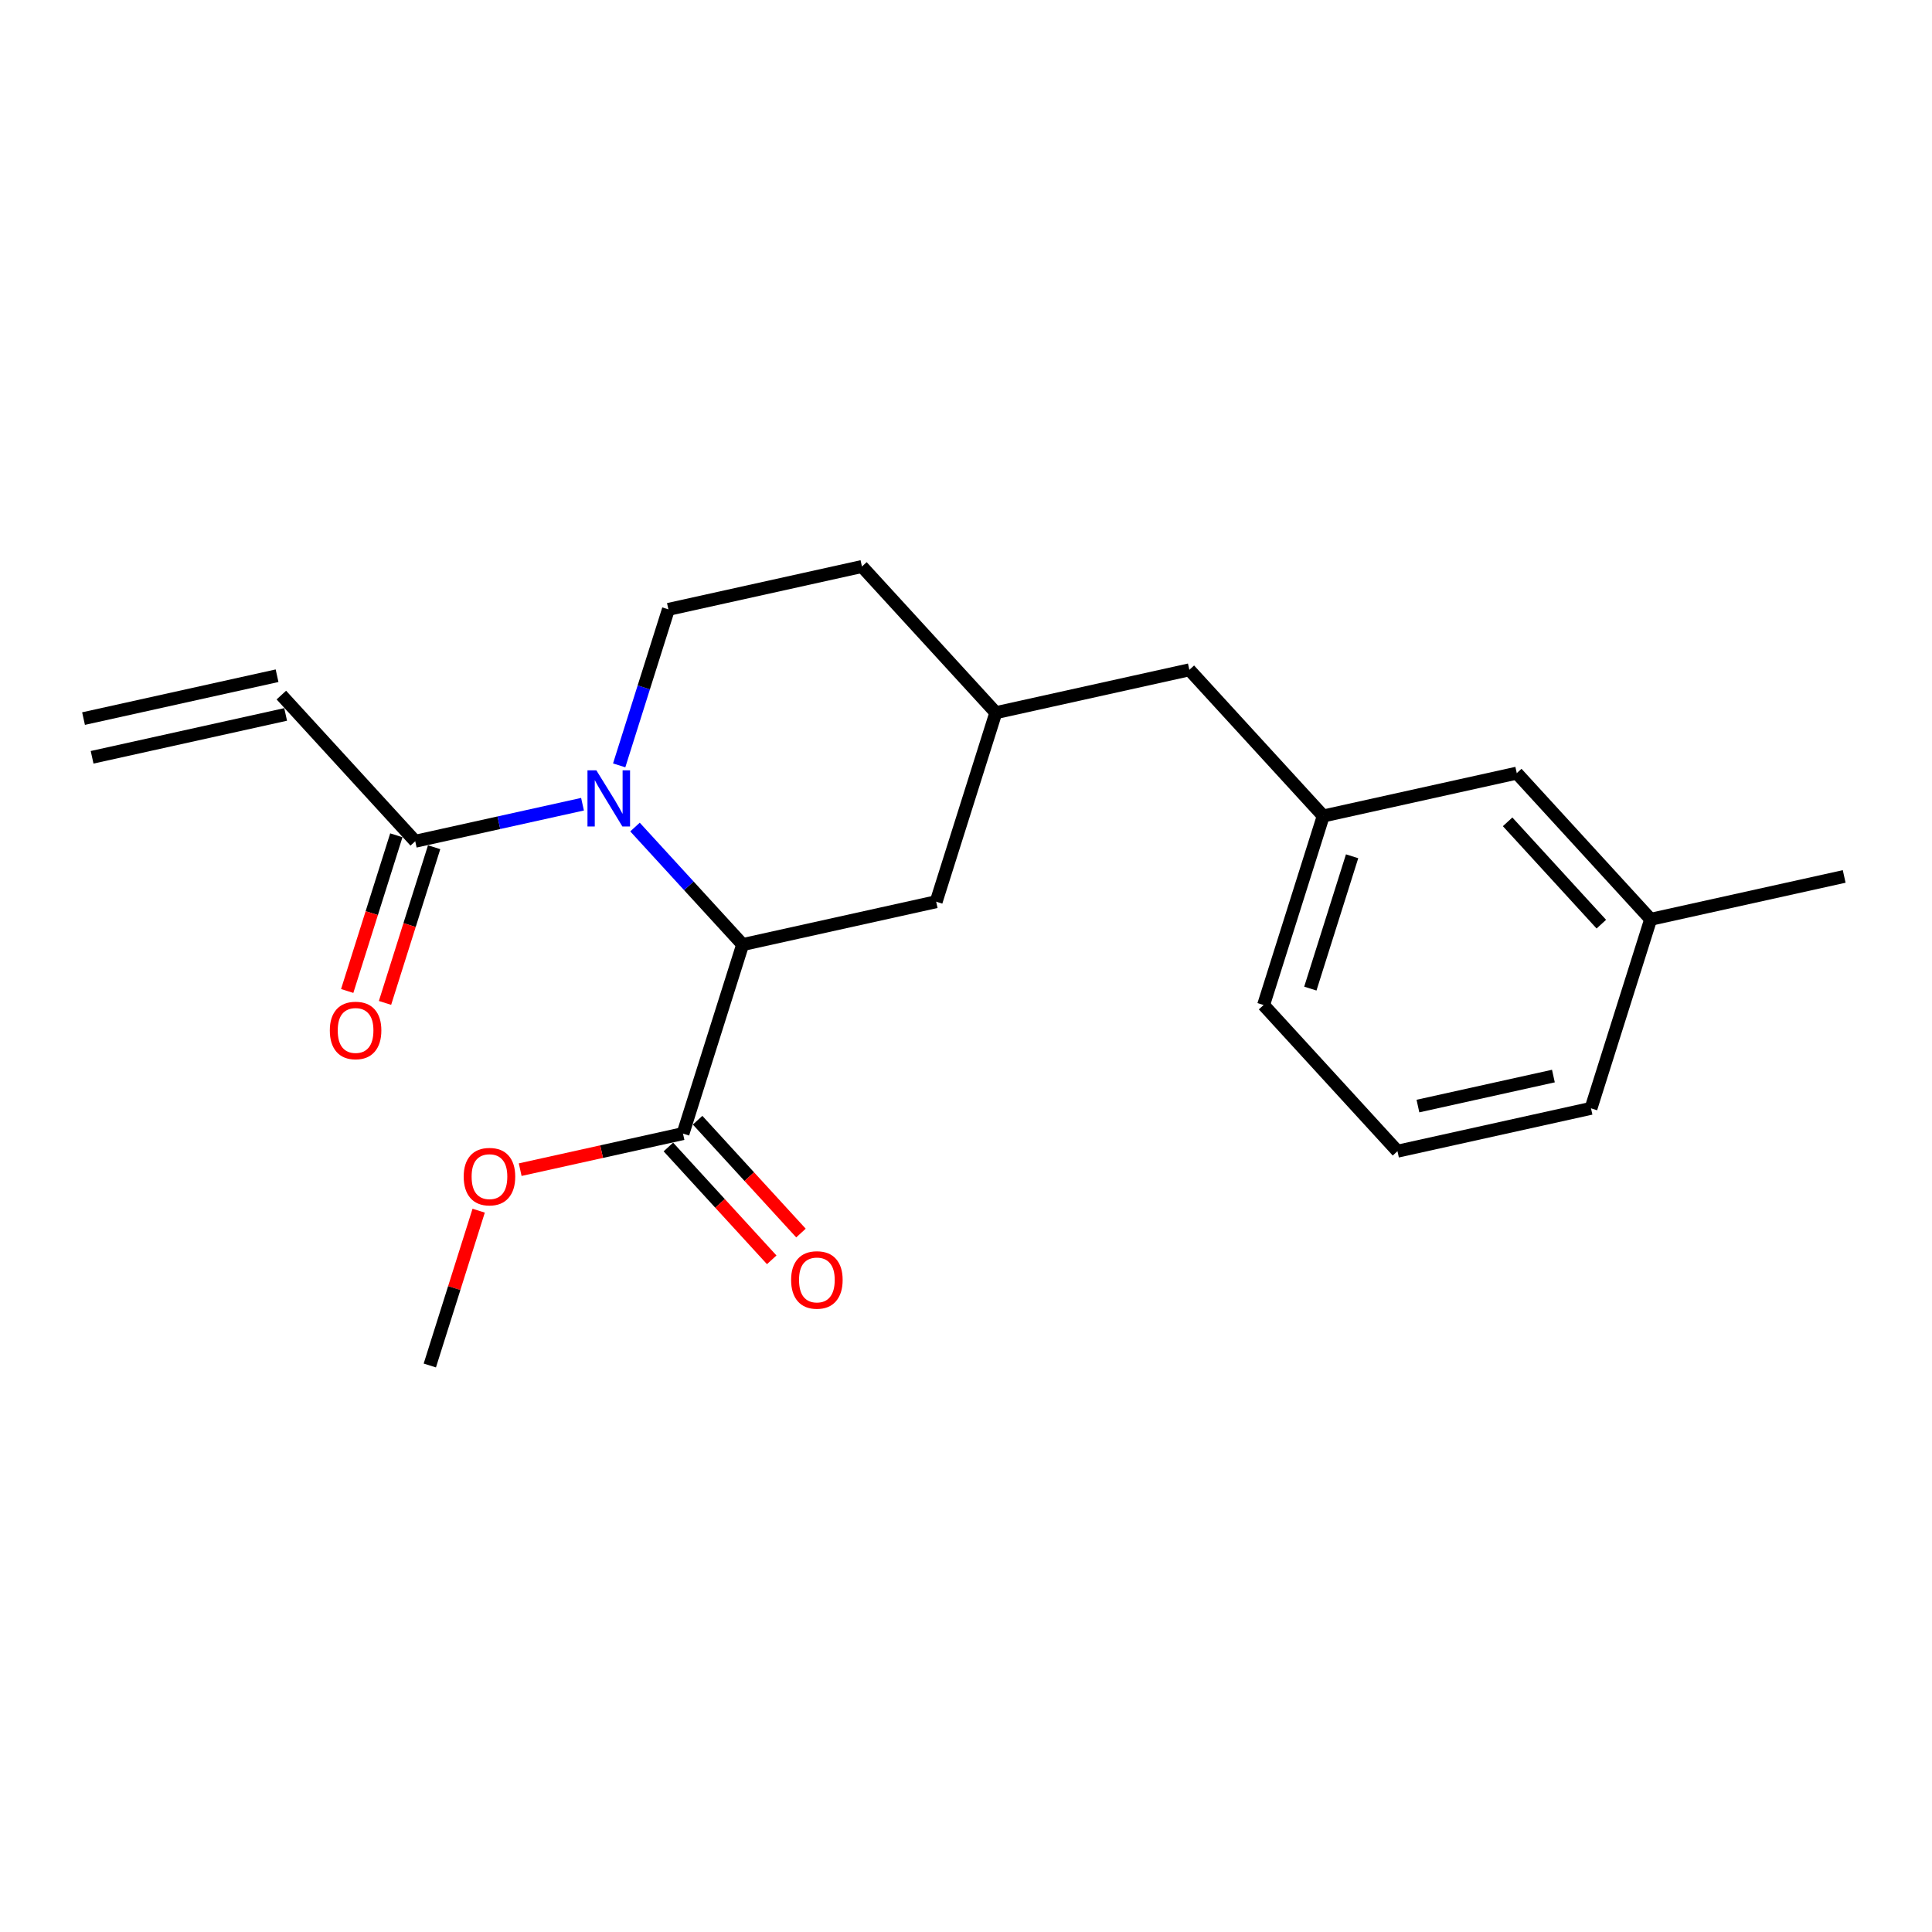 <?xml version='1.0' encoding='iso-8859-1'?>
<svg version='1.1' baseProfile='full'
              xmlns='http://www.w3.org/2000/svg'
                      xmlns:rdkit='http://www.rdkit.org/xml'
                      xmlns:xlink='http://www.w3.org/1999/xlink'
                  xml:space='preserve'
width='300px' height='300px' viewBox='0 0 300 300'>
<!-- END OF HEADER -->
<rect style='opacity:1.0;fill:#FFFFFF;stroke:none' width='300' height='300' x='0' y='0'> </rect>
<rect style='opacity:1.0;fill:#FFFFFF;stroke:none' width='300' height='300' x='0' y='0'> </rect>
<path class='bond-0 atom-0 atom-1' d='M 14.302,117.593 L 44.353,110.937' style='fill:none;fill-rule:evenodd;stroke:#000000;stroke-width:2.0px;stroke-linecap:butt;stroke-linejoin:miter;stroke-opacity:1' />
<path class='bond-0 atom-0 atom-1' d='M 12.971,111.582 L 43.022,104.927' style='fill:none;fill-rule:evenodd;stroke:#000000;stroke-width:2.0px;stroke-linecap:butt;stroke-linejoin:miter;stroke-opacity:1' />
<path class='bond-1 atom-1 atom-2' d='M 43.688,107.932 L 64.477,130.63' style='fill:none;fill-rule:evenodd;stroke:#000000;stroke-width:2.0px;stroke-linecap:butt;stroke-linejoin:miter;stroke-opacity:1' />
<path class='bond-2 atom-2 atom-3' d='M 61.542,129.704 L 57.727,141.792' style='fill:none;fill-rule:evenodd;stroke:#000000;stroke-width:2.0px;stroke-linecap:butt;stroke-linejoin:miter;stroke-opacity:1' />
<path class='bond-2 atom-2 atom-3' d='M 57.727,141.792 L 53.913,153.879' style='fill:none;fill-rule:evenodd;stroke:#FF0000;stroke-width:2.0px;stroke-linecap:butt;stroke-linejoin:miter;stroke-opacity:1' />
<path class='bond-2 atom-2 atom-3' d='M 67.412,131.556 L 63.598,143.644' style='fill:none;fill-rule:evenodd;stroke:#000000;stroke-width:2.0px;stroke-linecap:butt;stroke-linejoin:miter;stroke-opacity:1' />
<path class='bond-2 atom-2 atom-3' d='M 63.598,143.644 L 59.784,155.732' style='fill:none;fill-rule:evenodd;stroke:#FF0000;stroke-width:2.0px;stroke-linecap:butt;stroke-linejoin:miter;stroke-opacity:1' />
<path class='bond-3 atom-2 atom-4' d='M 64.477,130.63 L 77.465,127.754' style='fill:none;fill-rule:evenodd;stroke:#000000;stroke-width:2.0px;stroke-linecap:butt;stroke-linejoin:miter;stroke-opacity:1' />
<path class='bond-3 atom-2 atom-4' d='M 77.465,127.754 L 90.453,124.877' style='fill:none;fill-rule:evenodd;stroke:#0000FF;stroke-width:2.0px;stroke-linecap:butt;stroke-linejoin:miter;stroke-opacity:1' />
<path class='bond-4 atom-4 atom-5' d='M 96.146,118.847 L 99.968,106.734' style='fill:none;fill-rule:evenodd;stroke:#0000FF;stroke-width:2.0px;stroke-linecap:butt;stroke-linejoin:miter;stroke-opacity:1' />
<path class='bond-4 atom-4 atom-5' d='M 99.968,106.734 L 103.79,94.622' style='fill:none;fill-rule:evenodd;stroke:#000000;stroke-width:2.0px;stroke-linecap:butt;stroke-linejoin:miter;stroke-opacity:1' />
<path class='bond-21 atom-17 atom-4' d='M 115.318,146.672 L 106.961,137.548' style='fill:none;fill-rule:evenodd;stroke:#000000;stroke-width:2.0px;stroke-linecap:butt;stroke-linejoin:miter;stroke-opacity:1' />
<path class='bond-21 atom-17 atom-4' d='M 106.961,137.548 L 98.603,128.424' style='fill:none;fill-rule:evenodd;stroke:#0000FF;stroke-width:2.0px;stroke-linecap:butt;stroke-linejoin:miter;stroke-opacity:1' />
<path class='bond-5 atom-5 atom-6' d='M 103.79,94.622 L 133.842,87.967' style='fill:none;fill-rule:evenodd;stroke:#000000;stroke-width:2.0px;stroke-linecap:butt;stroke-linejoin:miter;stroke-opacity:1' />
<path class='bond-6 atom-6 atom-7' d='M 133.842,87.967 L 154.631,110.664' style='fill:none;fill-rule:evenodd;stroke:#000000;stroke-width:2.0px;stroke-linecap:butt;stroke-linejoin:miter;stroke-opacity:1' />
<path class='bond-7 atom-7 atom-8' d='M 154.631,110.664 L 184.682,104.009' style='fill:none;fill-rule:evenodd;stroke:#000000;stroke-width:2.0px;stroke-linecap:butt;stroke-linejoin:miter;stroke-opacity:1' />
<path class='bond-15 atom-7 atom-16' d='M 154.631,110.664 L 145.369,140.017' style='fill:none;fill-rule:evenodd;stroke:#000000;stroke-width:2.0px;stroke-linecap:butt;stroke-linejoin:miter;stroke-opacity:1' />
<path class='bond-8 atom-8 atom-9' d='M 184.682,104.009 L 205.472,126.707' style='fill:none;fill-rule:evenodd;stroke:#000000;stroke-width:2.0px;stroke-linecap:butt;stroke-linejoin:miter;stroke-opacity:1' />
<path class='bond-9 atom-9 atom-10' d='M 205.472,126.707 L 196.21,156.06' style='fill:none;fill-rule:evenodd;stroke:#000000;stroke-width:2.0px;stroke-linecap:butt;stroke-linejoin:miter;stroke-opacity:1' />
<path class='bond-9 atom-9 atom-10' d='M 209.953,132.962 L 203.469,153.509' style='fill:none;fill-rule:evenodd;stroke:#000000;stroke-width:2.0px;stroke-linecap:butt;stroke-linejoin:miter;stroke-opacity:1' />
<path class='bond-22 atom-15 atom-9' d='M 235.523,120.052 L 205.472,126.707' style='fill:none;fill-rule:evenodd;stroke:#000000;stroke-width:2.0px;stroke-linecap:butt;stroke-linejoin:miter;stroke-opacity:1' />
<path class='bond-10 atom-10 atom-11' d='M 196.21,156.06 L 216.999,178.757' style='fill:none;fill-rule:evenodd;stroke:#000000;stroke-width:2.0px;stroke-linecap:butt;stroke-linejoin:miter;stroke-opacity:1' />
<path class='bond-11 atom-11 atom-12' d='M 216.999,178.757 L 247.05,172.102' style='fill:none;fill-rule:evenodd;stroke:#000000;stroke-width:2.0px;stroke-linecap:butt;stroke-linejoin:miter;stroke-opacity:1' />
<path class='bond-11 atom-11 atom-12' d='M 220.175,171.749 L 241.211,167.09' style='fill:none;fill-rule:evenodd;stroke:#000000;stroke-width:2.0px;stroke-linecap:butt;stroke-linejoin:miter;stroke-opacity:1' />
<path class='bond-12 atom-12 atom-13' d='M 247.05,172.102 L 256.312,142.749' style='fill:none;fill-rule:evenodd;stroke:#000000;stroke-width:2.0px;stroke-linecap:butt;stroke-linejoin:miter;stroke-opacity:1' />
<path class='bond-13 atom-13 atom-14' d='M 256.312,142.749 L 286.364,136.094' style='fill:none;fill-rule:evenodd;stroke:#000000;stroke-width:2.0px;stroke-linecap:butt;stroke-linejoin:miter;stroke-opacity:1' />
<path class='bond-14 atom-13 atom-15' d='M 256.312,142.749 L 235.523,120.052' style='fill:none;fill-rule:evenodd;stroke:#000000;stroke-width:2.0px;stroke-linecap:butt;stroke-linejoin:miter;stroke-opacity:1' />
<path class='bond-14 atom-13 atom-15' d='M 248.654,143.502 L 234.102,127.614' style='fill:none;fill-rule:evenodd;stroke:#000000;stroke-width:2.0px;stroke-linecap:butt;stroke-linejoin:miter;stroke-opacity:1' />
<path class='bond-16 atom-16 atom-17' d='M 145.369,140.017 L 115.318,146.672' style='fill:none;fill-rule:evenodd;stroke:#000000;stroke-width:2.0px;stroke-linecap:butt;stroke-linejoin:miter;stroke-opacity:1' />
<path class='bond-17 atom-17 atom-18' d='M 115.318,146.672 L 106.055,176.025' style='fill:none;fill-rule:evenodd;stroke:#000000;stroke-width:2.0px;stroke-linecap:butt;stroke-linejoin:miter;stroke-opacity:1' />
<path class='bond-18 atom-18 atom-19' d='M 103.786,178.104 L 111.809,186.864' style='fill:none;fill-rule:evenodd;stroke:#000000;stroke-width:2.0px;stroke-linecap:butt;stroke-linejoin:miter;stroke-opacity:1' />
<path class='bond-18 atom-18 atom-19' d='M 111.809,186.864 L 119.833,195.625' style='fill:none;fill-rule:evenodd;stroke:#FF0000;stroke-width:2.0px;stroke-linecap:butt;stroke-linejoin:miter;stroke-opacity:1' />
<path class='bond-18 atom-18 atom-19' d='M 108.325,173.946 L 116.349,182.707' style='fill:none;fill-rule:evenodd;stroke:#000000;stroke-width:2.0px;stroke-linecap:butt;stroke-linejoin:miter;stroke-opacity:1' />
<path class='bond-18 atom-18 atom-19' d='M 116.349,182.707 L 124.373,191.467' style='fill:none;fill-rule:evenodd;stroke:#FF0000;stroke-width:2.0px;stroke-linecap:butt;stroke-linejoin:miter;stroke-opacity:1' />
<path class='bond-19 atom-18 atom-20' d='M 106.055,176.025 L 93.415,178.825' style='fill:none;fill-rule:evenodd;stroke:#000000;stroke-width:2.0px;stroke-linecap:butt;stroke-linejoin:miter;stroke-opacity:1' />
<path class='bond-19 atom-18 atom-20' d='M 93.415,178.825 L 80.775,181.624' style='fill:none;fill-rule:evenodd;stroke:#FF0000;stroke-width:2.0px;stroke-linecap:butt;stroke-linejoin:miter;stroke-opacity:1' />
<path class='bond-20 atom-20 atom-21' d='M 74.328,187.993 L 70.535,200.013' style='fill:none;fill-rule:evenodd;stroke:#FF0000;stroke-width:2.0px;stroke-linecap:butt;stroke-linejoin:miter;stroke-opacity:1' />
<path class='bond-20 atom-20 atom-21' d='M 70.535,200.013 L 66.742,212.033' style='fill:none;fill-rule:evenodd;stroke:#000000;stroke-width:2.0px;stroke-linecap:butt;stroke-linejoin:miter;stroke-opacity:1' />
<path  class='atom-3' d='M 51.214 160.007
Q 51.214 157.914, 52.248 156.745
Q 53.282 155.575, 55.215 155.575
Q 57.148 155.575, 58.182 156.745
Q 59.216 157.914, 59.216 160.007
Q 59.216 162.125, 58.17 163.332
Q 57.123 164.526, 55.215 164.526
Q 53.294 164.526, 52.248 163.332
Q 51.214 162.137, 51.214 160.007
M 55.215 163.541
Q 56.544 163.541, 57.259 162.654
Q 57.985 161.756, 57.985 160.007
Q 57.985 158.296, 57.259 157.434
Q 56.544 156.56, 55.215 156.56
Q 53.885 156.56, 53.159 157.422
Q 52.445 158.284, 52.445 160.007
Q 52.445 161.768, 53.159 162.654
Q 53.885 163.541, 55.215 163.541
' fill='#FF0000'/>
<path  class='atom-4' d='M 92.602 119.616
L 95.458 124.233
Q 95.741 124.689, 96.197 125.514
Q 96.652 126.339, 96.677 126.388
L 96.677 119.616
L 97.834 119.616
L 97.834 128.333
L 96.64 128.333
L 93.574 123.285
Q 93.217 122.694, 92.835 122.017
Q 92.466 121.34, 92.355 121.131
L 92.355 128.333
L 91.223 128.333
L 91.223 119.616
L 92.602 119.616
' fill='#0000FF'/>
<path  class='atom-19' d='M 122.843 198.748
Q 122.843 196.655, 123.878 195.485
Q 124.912 194.315, 126.845 194.315
Q 128.778 194.315, 129.812 195.485
Q 130.846 196.655, 130.846 198.748
Q 130.846 200.865, 129.8 202.072
Q 128.753 203.266, 126.845 203.266
Q 124.924 203.266, 123.878 202.072
Q 122.843 200.877, 122.843 198.748
M 126.845 202.281
Q 128.174 202.281, 128.888 201.395
Q 129.615 200.496, 129.615 198.748
Q 129.615 197.036, 128.888 196.174
Q 128.174 195.3, 126.845 195.3
Q 125.515 195.3, 124.789 196.162
Q 124.075 197.024, 124.075 198.748
Q 124.075 200.508, 124.789 201.395
Q 125.515 202.281, 126.845 202.281
' fill='#FF0000'/>
<path  class='atom-20' d='M 72.003 182.705
Q 72.003 180.612, 73.037 179.442
Q 74.071 178.273, 76.004 178.273
Q 77.937 178.273, 78.971 179.442
Q 80.005 180.612, 80.005 182.705
Q 80.005 184.823, 78.959 186.029
Q 77.912 187.223, 76.004 187.223
Q 74.084 187.223, 73.037 186.029
Q 72.003 184.835, 72.003 182.705
M 76.004 186.239
Q 77.334 186.239, 78.048 185.352
Q 78.774 184.453, 78.774 182.705
Q 78.774 180.994, 78.048 180.132
Q 77.334 179.258, 76.004 179.258
Q 74.674 179.258, 73.948 180.12
Q 73.234 180.981, 73.234 182.705
Q 73.234 184.466, 73.948 185.352
Q 74.674 186.239, 76.004 186.239
' fill='#FF0000'/>
</svg>
